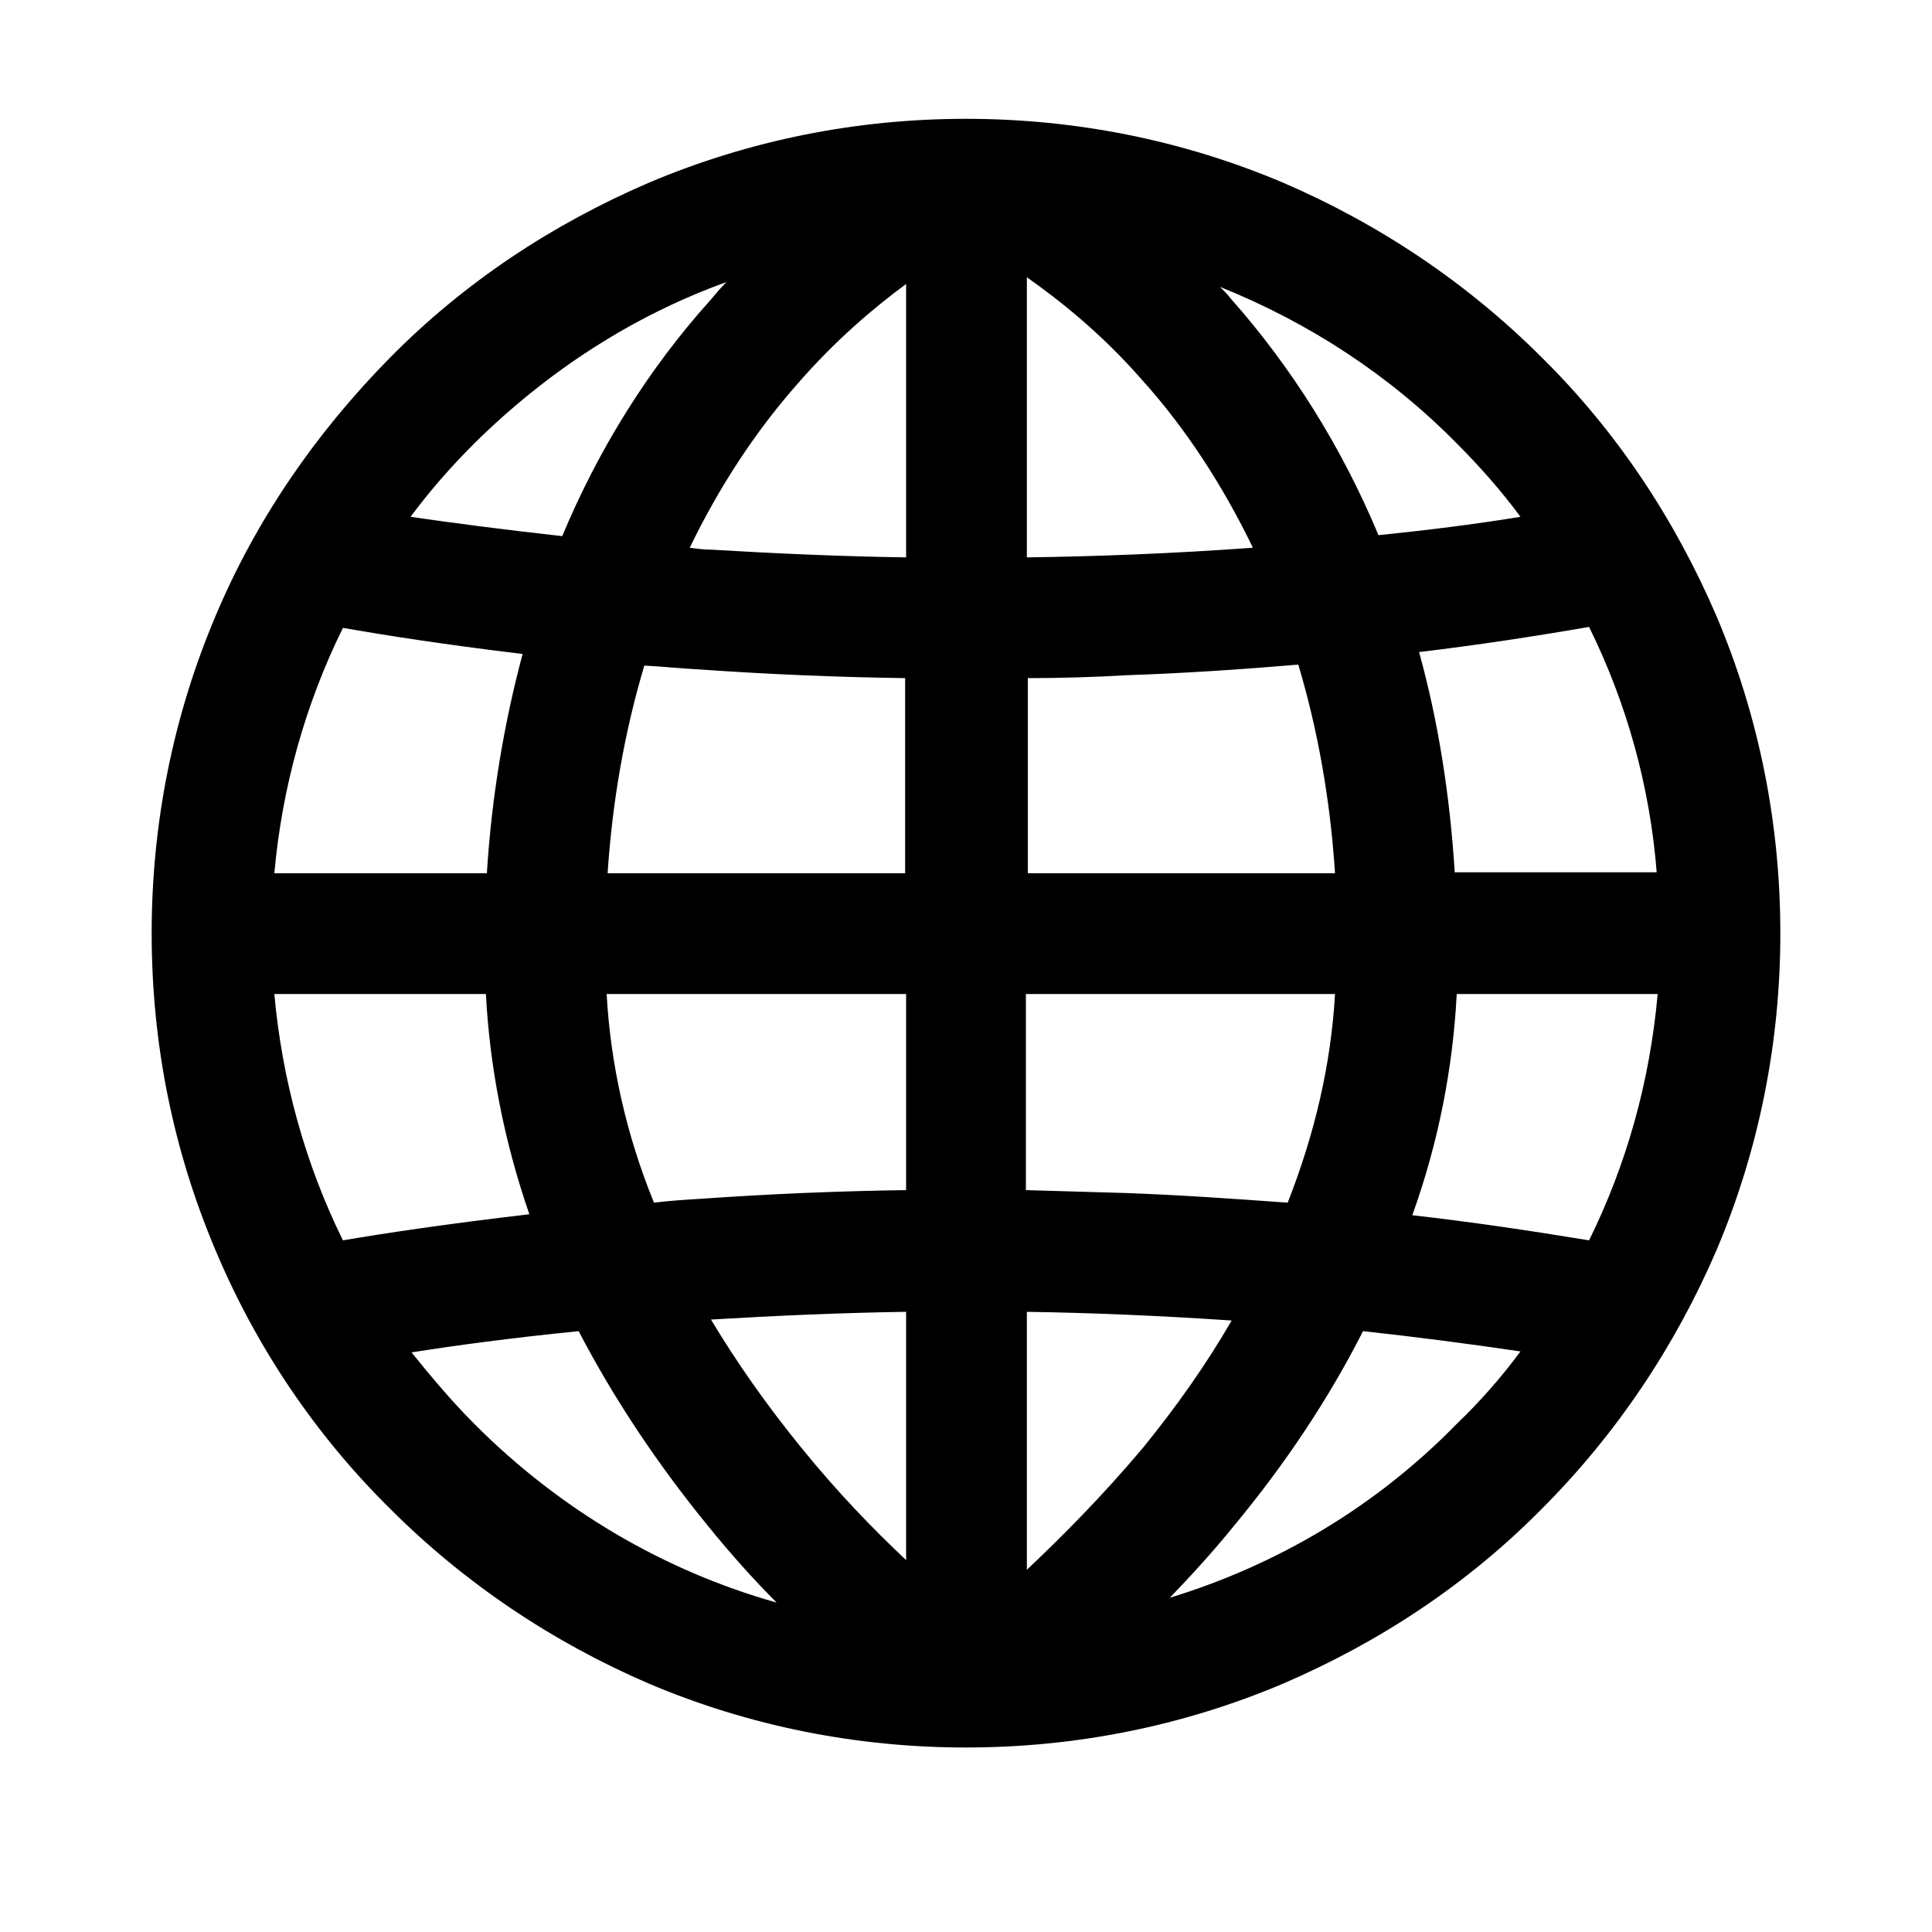 <svg t="1733375498621" class="icon" viewBox="0 0 1024 1024" version="1.1" xmlns="http://www.w3.org/2000/svg" p-id="4479" width="36" height="36"><path d="M909.824 326.656c-22.016-51.2-52.736-97.792-92.672-137.216-39.424-39.424-86.016-70.656-137.216-92.672-53.248-22.528-110.08-33.792-167.936-33.792s-114.688 11.264-167.936 33.792c-51.2 22.016-97.792 52.736-137.216 92.672S135.68 275.456 114.176 326.656c-22.528 53.248-33.792 110.08-33.792 167.936 0 58.368 11.264 114.688 33.792 167.936 21.504 51.2 52.736 97.792 92.672 137.216 39.424 39.424 86.016 70.656 137.216 92.672 53.248 22.528 110.08 33.792 167.936 33.792s114.688-11.264 167.936-33.792c51.2-22.016 97.792-52.736 137.216-92.672 39.424-39.424 70.656-86.016 92.672-137.216 22.528-53.248 33.792-110.08 33.792-167.936s-11.264-114.688-33.792-167.936z m-365.568 32.768c17.408 0 35.328-0.512 52.736-1.536 30.208-1.024 60.928-3.072 91.136-5.632 10.24 34.304 16.896 71.168 19.456 110.592h-162.816V359.424z m0-64v-148.48c17.408 12.288 39.424 29.696 60.928 54.272 23.552 26.112 43.008 56.32 58.88 89.088-41.984 3.072-82.432 4.608-119.808 5.12zM480.256 150.528v144.896c-34.304-0.512-69.12-2.048-103.424-4.096-3.584 0-7.68-0.512-11.264-1.024 15.36-31.744 34.304-60.928 56.832-86.528 19.968-23.04 40.448-40.448 57.856-53.248zM370.688 354.816c36.352 2.56 72.704 4.096 109.056 4.608v103.424H322.048c2.56-38.912 9.216-75.776 19.456-110.08 9.728 0.512 19.456 1.536 29.184 2.048z m-112.64 108.032h-112.64c4.096-45.568 16.384-89.6 36.352-130.048 20.48 3.584 52.736 8.704 95.232 13.824-9.728 36.352-16.384 75.264-18.944 116.224z m-0.512 64c2.048 38.912 9.728 78.336 23.04 116.736-44.032 5.12-77.824 10.24-98.816 13.824-19.968-40.448-32.256-84.992-36.352-130.56h112.128z m64 0h158.72v103.936c-36.352 0.512-72.704 2.048-109.056 4.608-8.192 0.512-16.384 1.024-24.576 2.048-14.848-36.352-23.04-73.728-25.088-110.592z m158.72 168.448v131.584c-16.896-15.872-36.352-35.84-55.808-59.904-17.92-22.016-33.792-44.544-47.616-67.584 34.304-2.048 68.608-3.584 103.424-4.096z m64 136.704v-136.704c34.304 0.512 70.656 2.048 108.544 4.608-13.312 23.04-29.184 45.568-47.104 67.584-22.016 26.112-43.52 47.616-61.44 64.512z m52.224-199.68c-17.408-0.512-34.816-1.024-52.736-1.536v-103.936h163.84c-2.048 36.864-10.752 74.24-25.088 110.592-28.16-2.048-57.344-4.096-86.016-5.12z m175.616-105.472h106.496c-4.096 46.08-16.384 90.112-36.352 130.56-31.232-5.12-61.952-9.728-93.696-13.312 13.824-38.4 21.504-77.824 23.552-117.248z m-1.024-64c-2.56-40.96-8.704-80.384-18.944-117.248 30.208-3.584 60.416-8.192 90.112-13.312 19.968 40.448 32.256 84.48 35.84 130.048h-107.008z m1.024-227.84c12.288 12.288 23.552 25.088 33.792 38.912-25.088 4.096-50.176 7.168-75.264 9.728-19.456-46.592-46.08-89.088-78.336-125.44-1.536-2.048-3.584-4.096-5.632-6.144 47.104 18.944 89.6 46.592 125.44 82.944zM385.024 149.504c-3.072 3.072-5.632 6.144-8.192 9.216-32.768 36.352-59.392 78.848-78.848 125.44-32.256-3.584-59.392-7.168-80.384-10.24 10.24-13.824 21.504-26.624 33.792-38.912 38.912-38.4 83.968-67.584 133.632-85.504z m-133.12 605.696c-12.288-12.288-23.04-25.088-33.792-38.4 22.528-3.584 52.736-7.68 88.576-11.264 18.432 35.328 41.472 70.144 69.12 103.936 11.264 13.824 23.04 27.136 35.84 39.936-59.904-16.896-114.688-49.152-159.744-94.208z m368.128 91.648c11.776-12.288 23.04-24.576 33.792-37.888 27.648-33.28 50.688-68.096 68.608-103.424 28.16 3.072 55.808 6.656 83.456 10.752-10.24 13.824-21.504 26.624-33.792 38.4-43.008 44.032-95.232 74.752-152.064 92.16z" p-id="4480" fill="#000"></path></svg>